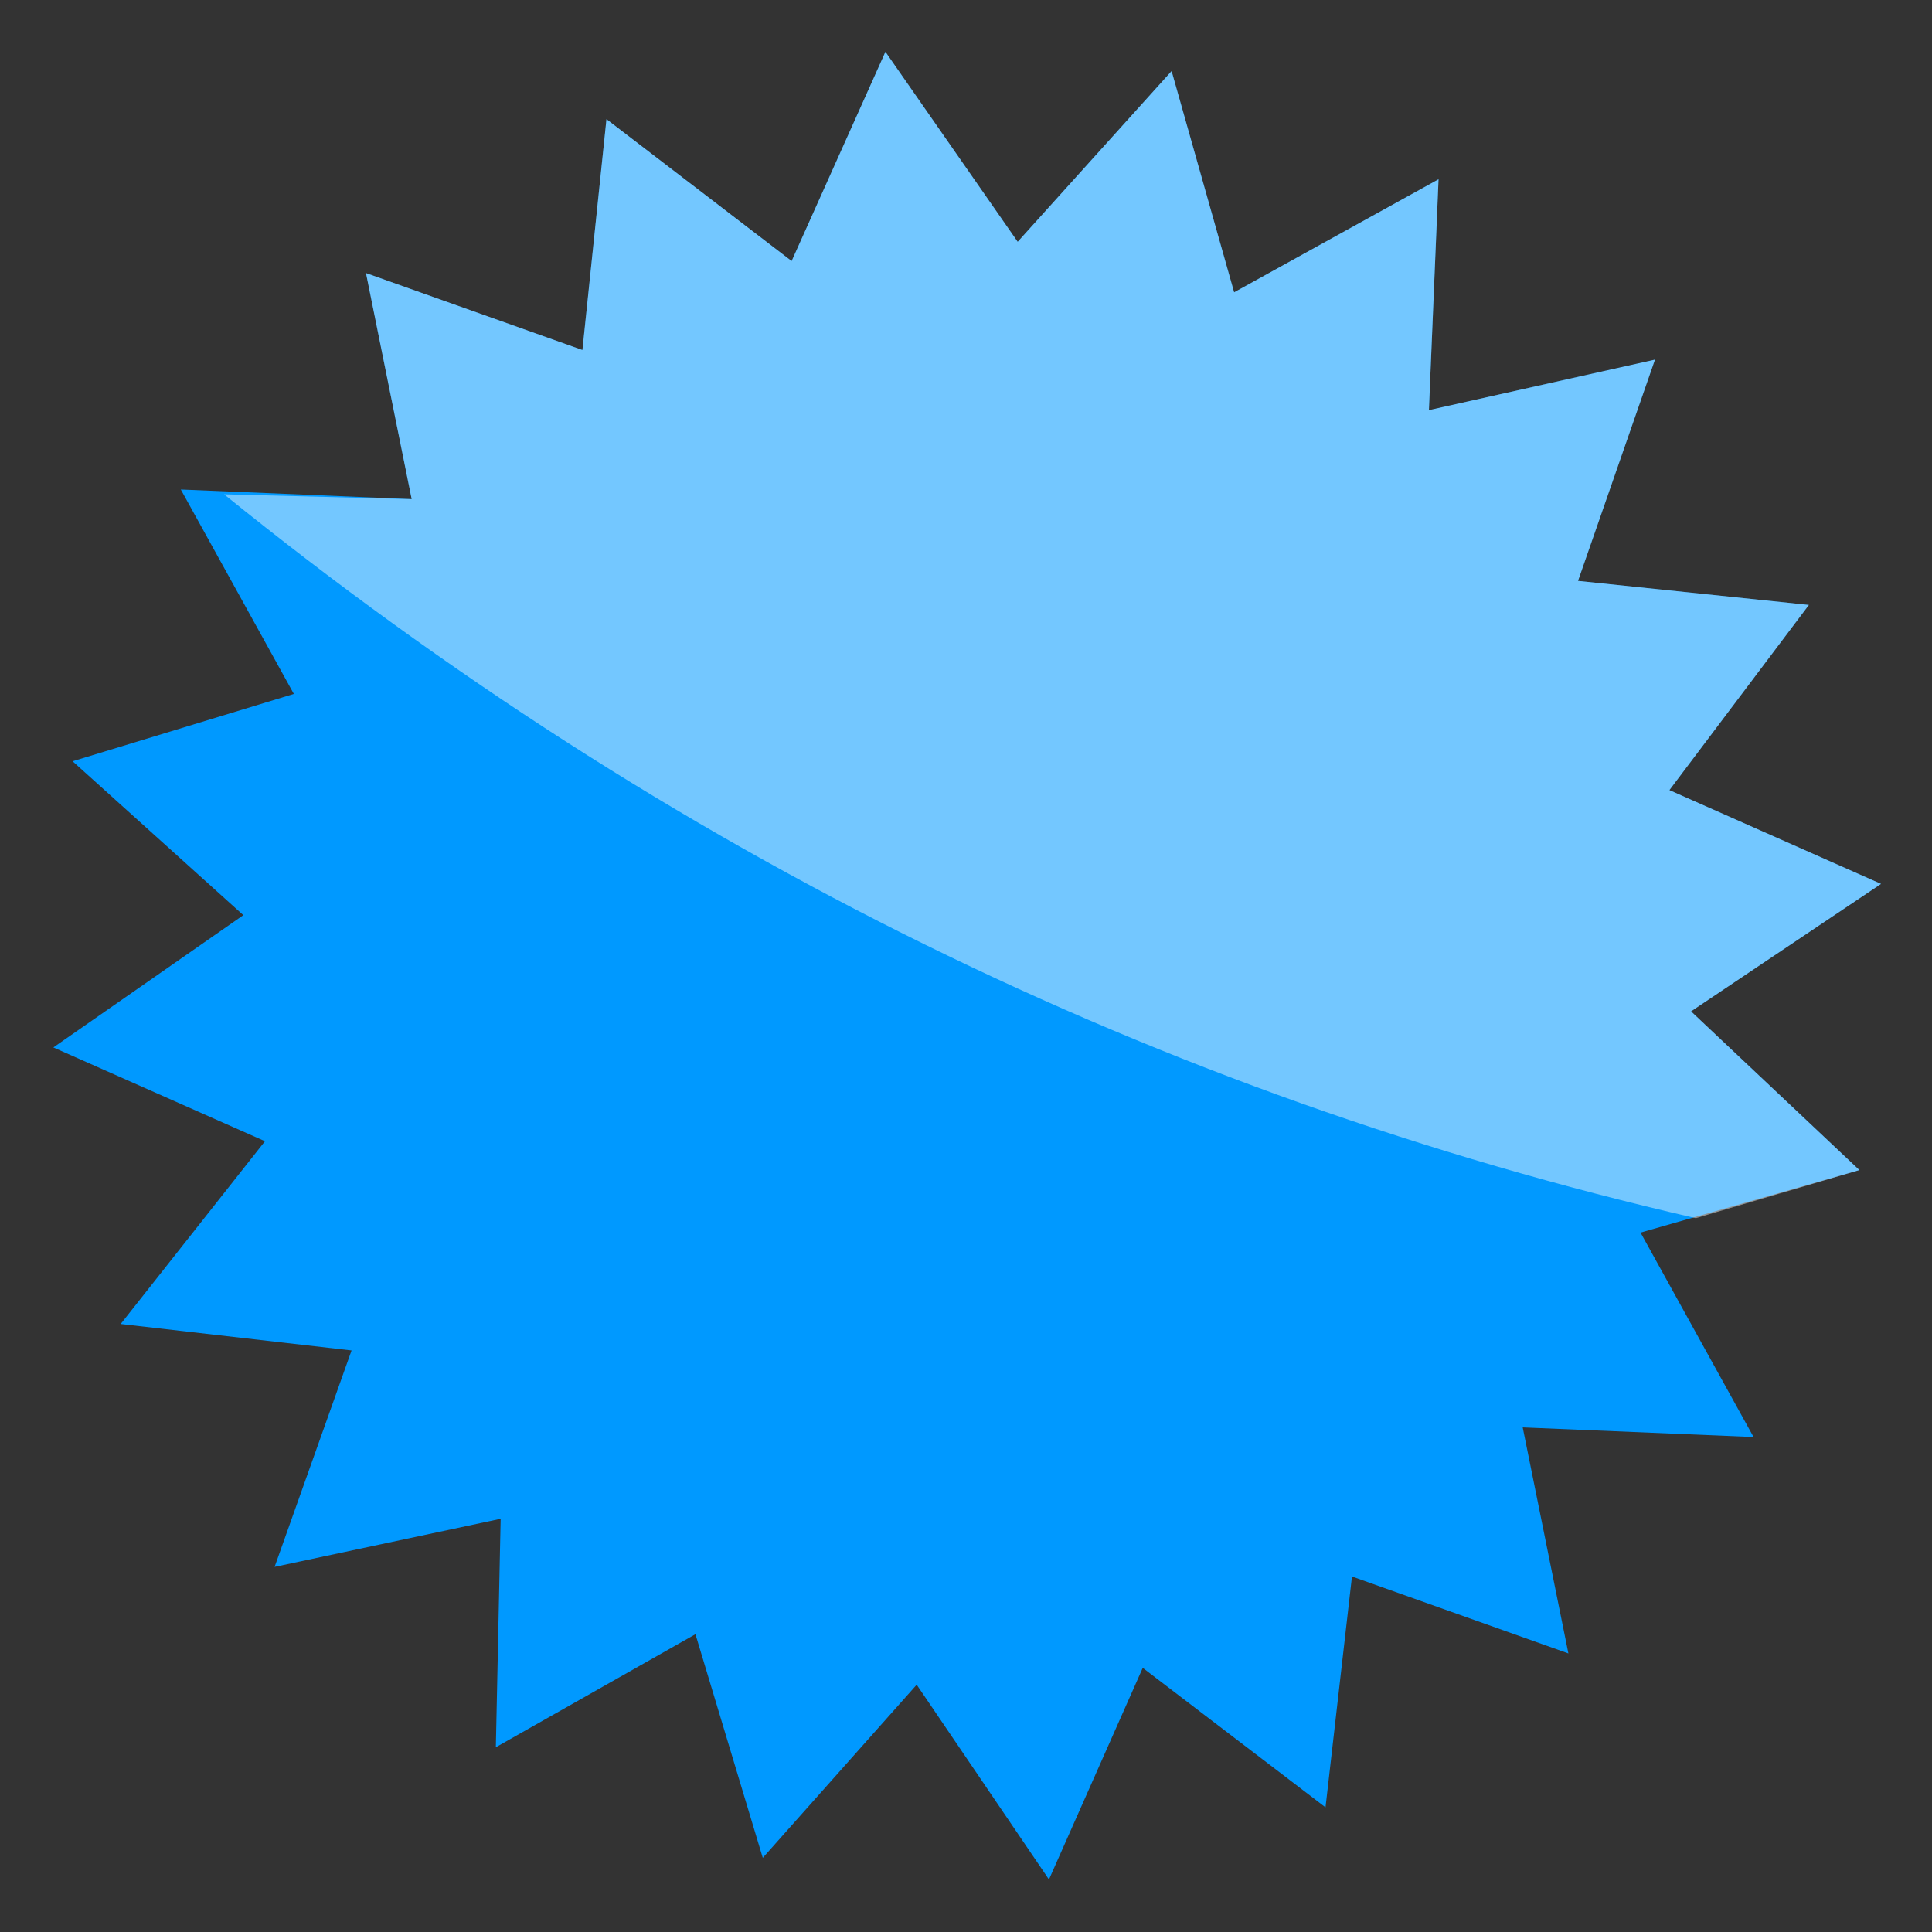 <svg xmlns="http://www.w3.org/2000/svg" xmlns:xlink="http://www.w3.org/1999/xlink" preserveAspectRatio="none" width="19" height="19"><rect width="100%" height="100%" fill="#333333" stroke="none"/><defs><path fill="#09F" d="M9.15-16.7l-3.2 3.55L3.2-17.1l-1.95 4.35-3.85-2.95-.5 4.8-4.5-1.6.95 4.7-4.8-.2 2.35 4.25-4.6 1.4 3.55 3.2-3.95 2.75 4.4 1.95-3 3.8 4.8.55-1.6 4.5 4.7-1-.1 4.75 4.15-2.35 1.4 4.65 3.2-3.6L6.6 20.9l1.95-4.4 3.8 2.9.55-4.8 4.5 1.6-.95-4.7 4.8.2-2.35-4.25 4.55-1.3-3.5-3.3L23.9.2l-4.4-1.95 2.9-3.85-4.8-.5 1.6-4.6-4.7 1.05.2-4.8-4.25 2.35-1.3-4.6z" id="a"/><path fill="#FFF" fill-opacity=".451" d="M10.45-12.1l-1.3-4.6-3.2 3.55L3.2-17.1l-1.95 4.35-3.85-2.95-.5 4.8-4.5-1.6.95 4.7-3.9-.1Q3.3 3.3 20.05 7.15l3.4-1-3.5-3.3L23.9.2l-4.4-1.95 2.9-3.85-4.8-.5 1.6-4.6-4.7 1.05.2-4.8-4.25 2.35z" id="b"/></defs><use xlink:href="#a" transform="translate(7.194 8.598) scale(.473)"/><use xlink:href="#b" transform="translate(7.194 8.598) scale(.473)"/></svg>
